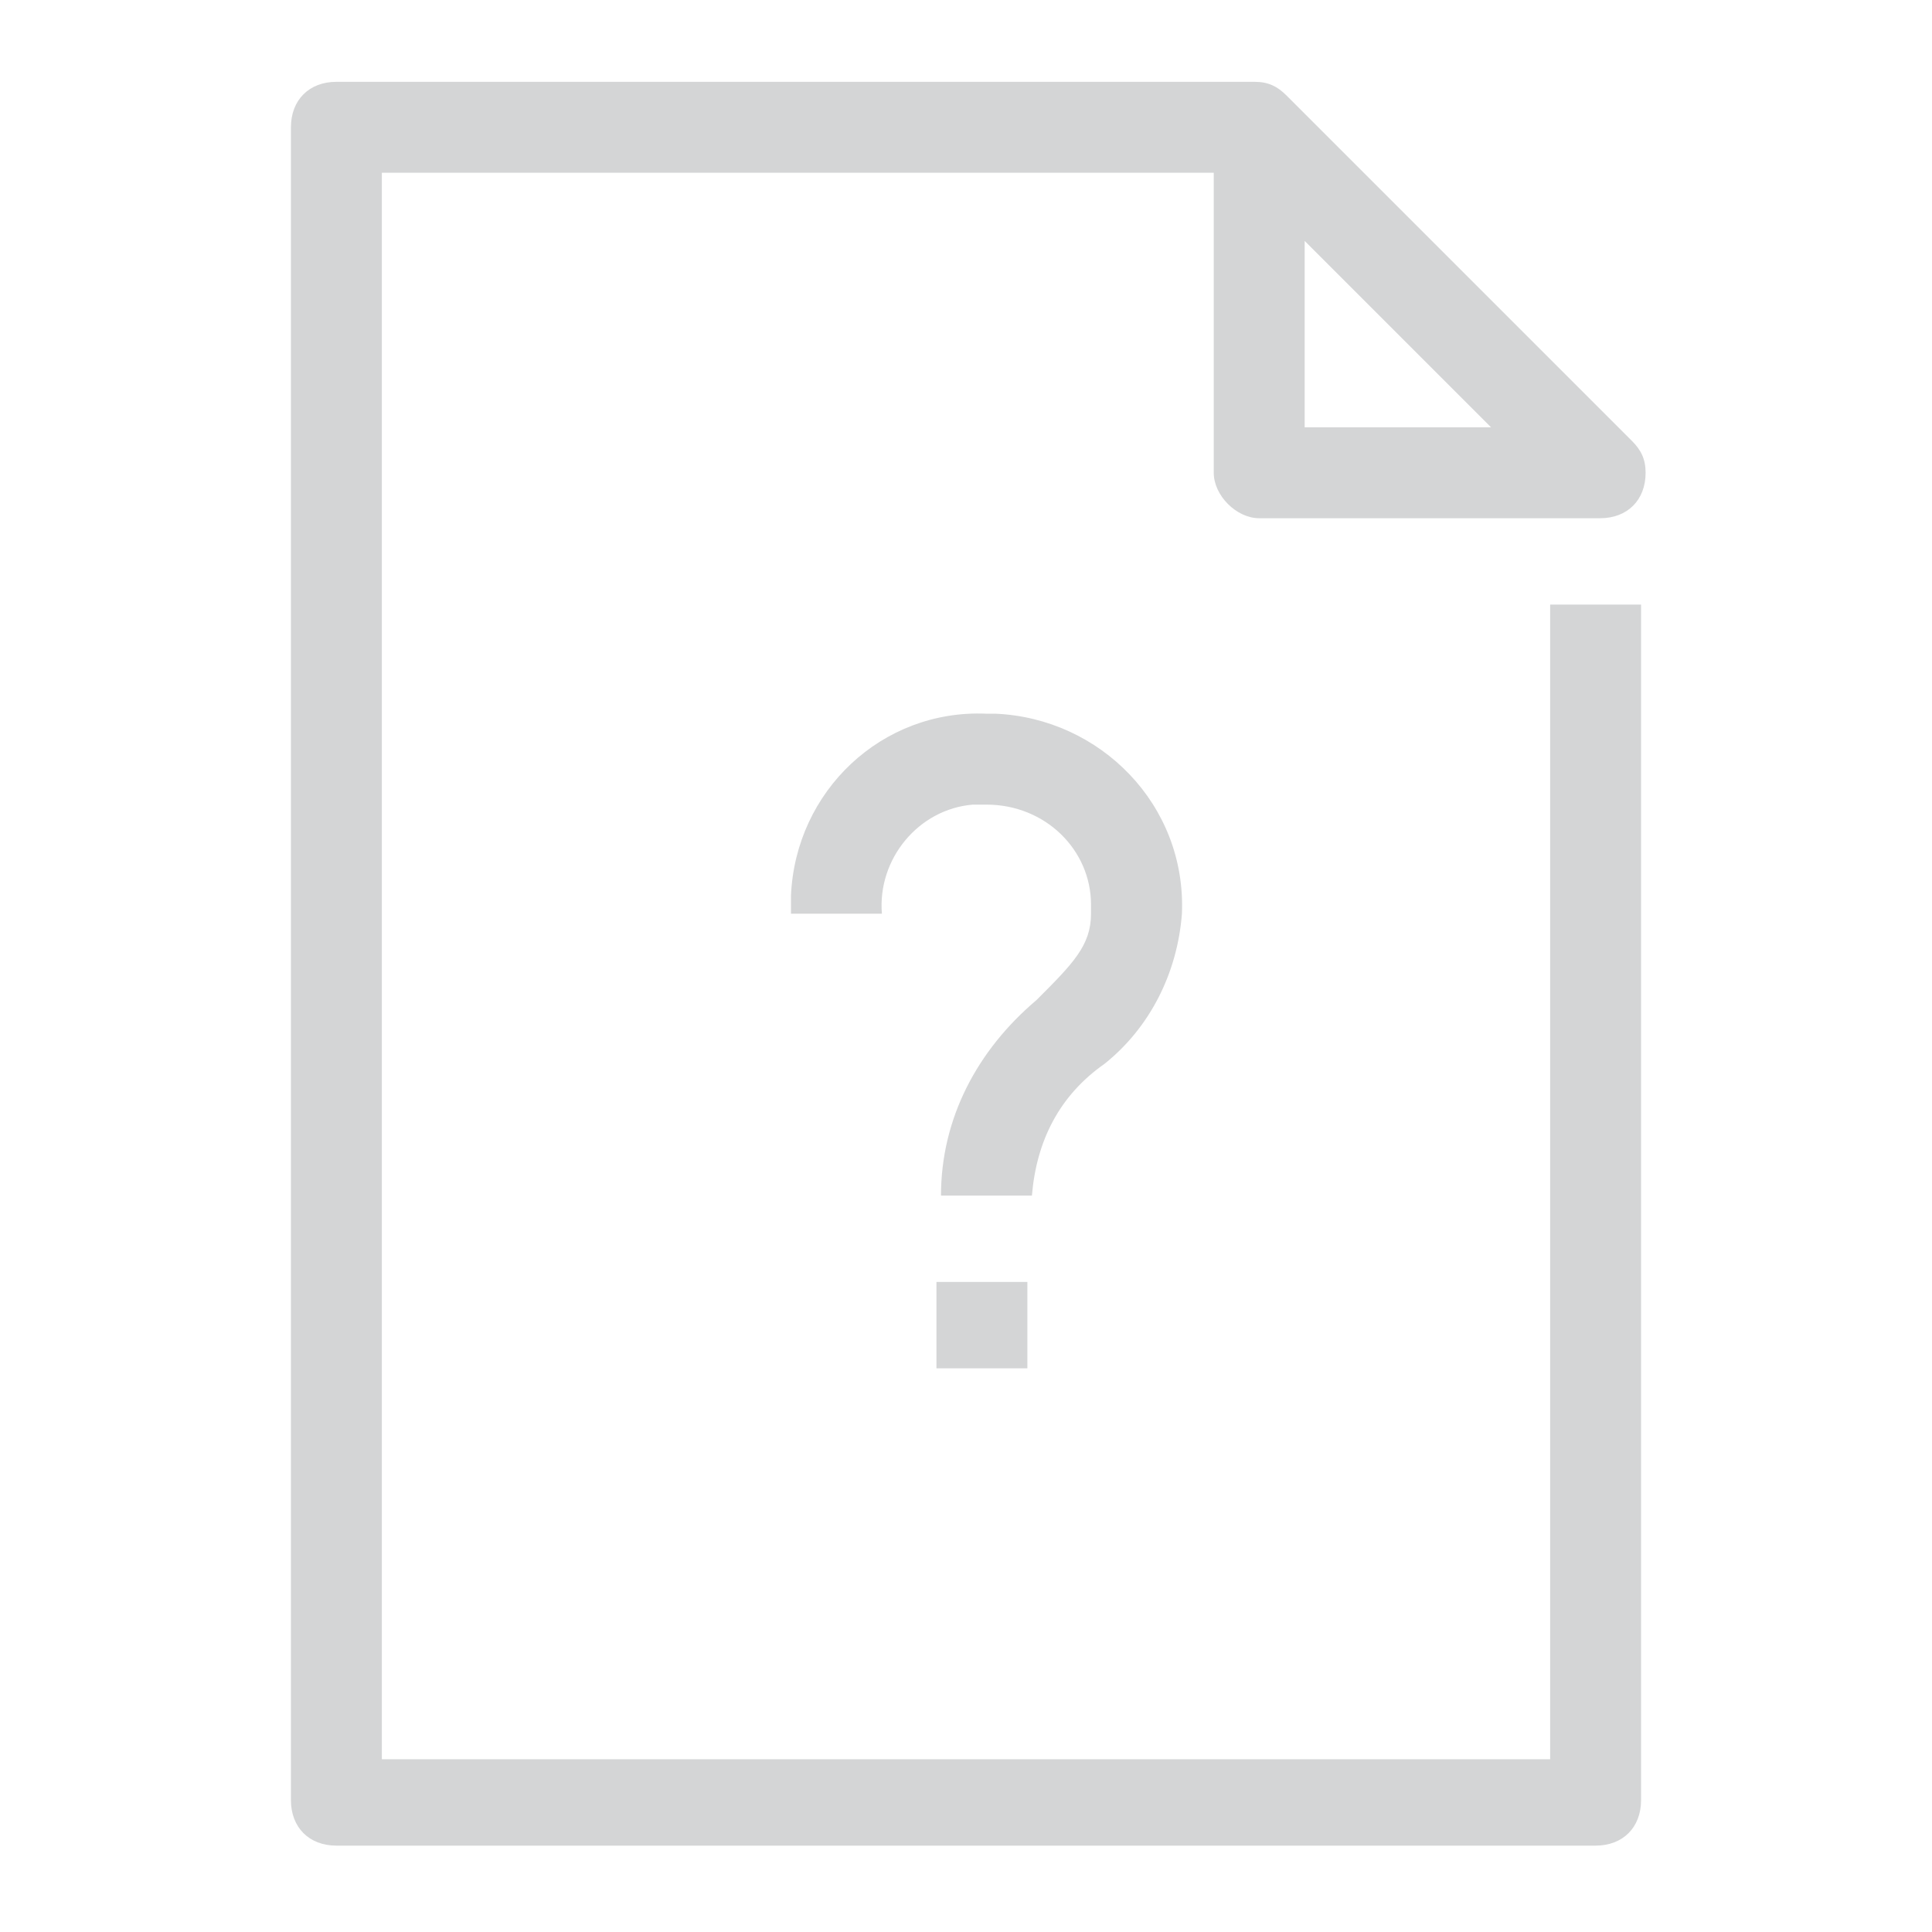 <?xml version="1.0" encoding="utf-8"?>
<!-- Generator: Adobe Illustrator 23.0.3, SVG Export Plug-In . SVG Version: 6.00 Build 0)  -->
<svg version="1.1" id="Capa_1" xmlns="http://www.w3.org/2000/svg" xmlns:xlink="http://www.w3.org/1999/xlink" x="0px" y="0px"
	 viewBox="0 0 42.5 42.5" style="enable-background:new 0 0 42.5 42.5;" xml:space="preserve">
<style type="text/css">
	.st0{fill:#D4D5D6;}
</style>
<title>Consultes</title>
<g id="icones">
	<path class="st0" d="M26,20.1c0.1-2.4-1.8-4.3-4.1-4.4c-0.1,0-0.1,0-0.2,0c-2.3-0.1-4.2,1.7-4.3,4c0,0.1,0,0.3,0,0.4h2
		c-0.1-1.2,0.8-2.3,2-2.4c0.1,0,0.2,0,0.3,0c1.3,0,2.3,1,2.3,2.2c0,0.1,0,0.1,0,0.2c0,0.7-0.4,1.1-1.2,1.9c-1.3,1.1-2.1,2.6-2.1,4.3
		h2c0.1-1.2,0.6-2.2,1.6-2.9C25.3,22.6,25.9,21.4,26,20.1z"/>
	<rect x="20.6" y="28.2" class="st0" width="2" height="1.9"/>
	<path class="st0" d="M27.7,11.4h7.5c0.6,0,1-0.4,1-1c0-0.3-0.1-0.5-0.3-0.7l-7.6-7.6c-0.2-0.2-0.4-0.3-0.7-0.3H7.4
		c-0.6,0-1,0.4-1,1v36.8c0,0.6,0.4,1,1,1h27.7c0.6,0,1-0.4,1-1V13.3h-2v25.4H8.4V3.8h18.3v6.6C26.7,10.9,27.2,11.4,27.7,11.4z
		 M28.7,5.3l4.1,4.1h-4.1V5.3z"/>
</g>
</svg>
